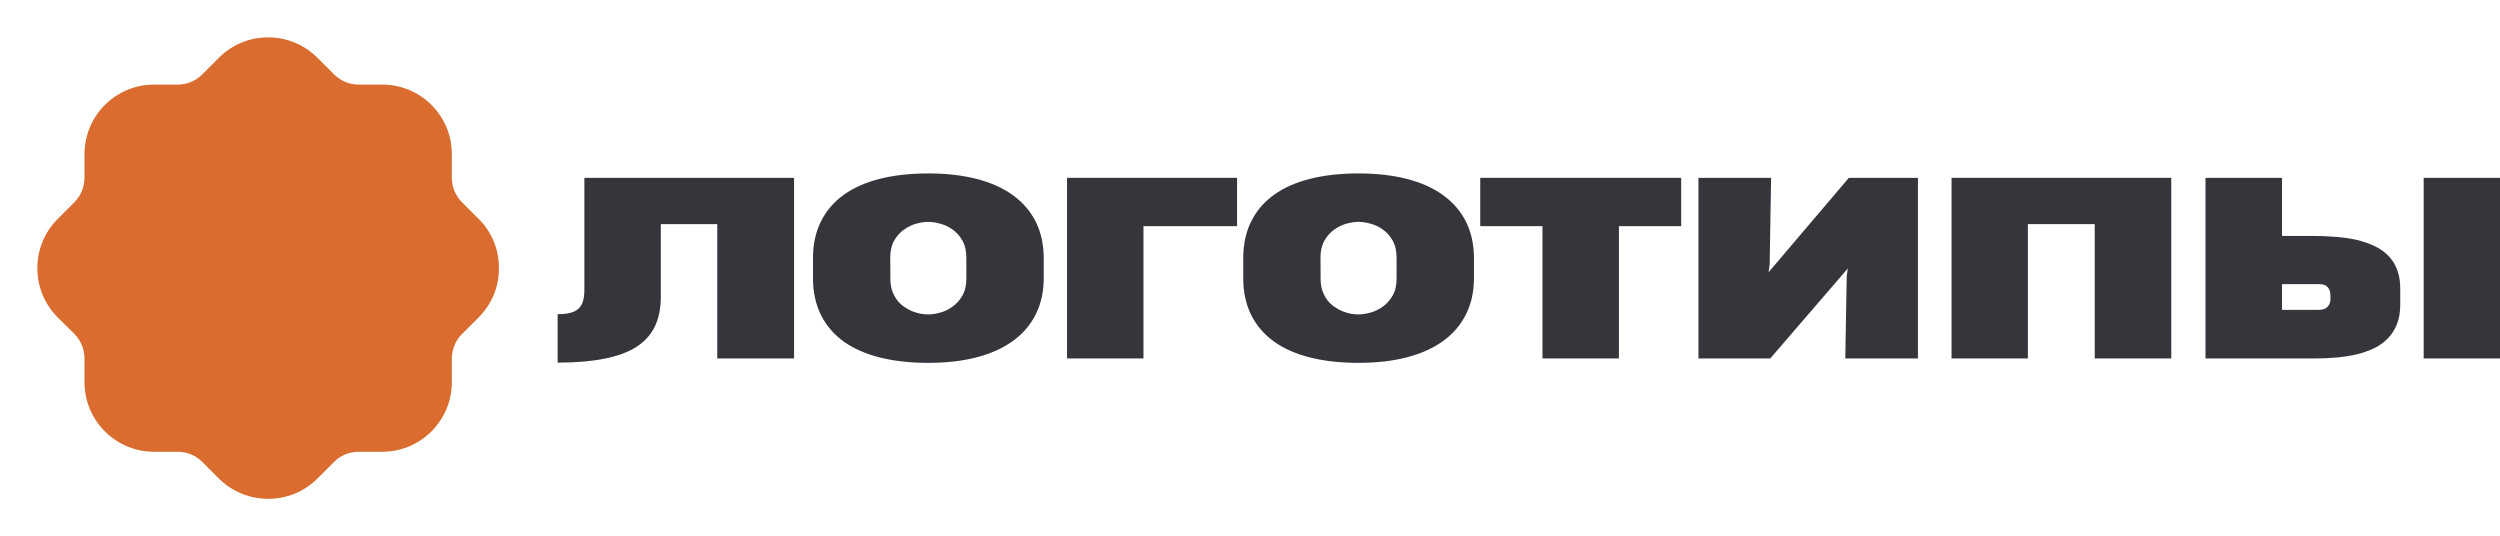 <?xml version="1.0" encoding="UTF-8"?> <svg xmlns="http://www.w3.org/2000/svg" width="937" height="201" viewBox="0 0 937 201" fill="none"> <path d="M268.828 134.346V84.002H247.673V111.275C247.673 115.538 246.934 119.219 245.455 122.319C243.977 125.419 241.671 127.982 238.537 130.009C235.403 132.006 231.397 133.481 226.518 134.435C221.64 135.419 215.8 135.911 209 135.911V117.758C210.981 117.758 212.607 117.579 213.878 117.222C215.179 116.864 216.199 116.313 216.939 115.567C217.707 114.822 218.24 113.883 218.535 112.751C218.86 111.618 219.023 110.292 219.023 108.771V66.654H297.611V134.346H268.828Z" fill="#35363B"></path> <path d="M304.707 96.879C304.707 91.603 305.697 86.983 307.678 83.018C309.659 79.024 312.497 75.701 316.193 73.048C319.919 70.365 324.457 68.353 329.809 67.012C335.16 65.671 341.206 65 347.948 65C354.659 65 360.691 65.686 366.042 67.057C371.394 68.428 375.932 70.47 379.658 73.182C383.383 75.865 386.236 79.188 388.217 83.152C390.198 87.117 391.188 91.692 391.188 96.879V104.166C391.188 109.323 390.183 113.883 388.173 117.848C386.192 121.812 383.339 125.135 379.613 127.818C375.888 130.501 371.349 132.542 365.998 133.943C360.646 135.314 354.615 136 347.903 136C341.162 136 335.116 135.329 329.764 133.988C324.442 132.647 319.919 130.65 316.193 127.997C312.497 125.314 309.659 121.991 307.678 118.026C305.697 114.032 304.707 109.412 304.707 104.166V96.879ZM347.903 117.848C349.234 117.848 350.712 117.624 352.338 117.177C353.994 116.73 355.546 115.985 356.995 114.941C358.473 113.898 359.7 112.527 360.676 110.828C361.681 109.099 362.184 106.968 362.184 104.435V96.566C362.184 94.002 361.681 91.856 360.676 90.127C359.7 88.398 358.473 87.027 356.995 86.014C355.546 84.971 353.994 84.24 352.338 83.823C350.712 83.376 349.234 83.152 347.903 83.152C346.573 83.152 345.08 83.376 343.424 83.823C341.798 84.27 340.26 85.015 338.812 86.059C337.363 87.072 336.136 88.443 335.13 90.172C334.155 91.901 333.667 94.032 333.667 96.566L333.711 104.435C333.711 106.134 333.933 107.639 334.377 108.95C334.85 110.262 335.456 111.424 336.195 112.438C336.964 113.421 337.836 114.256 338.812 114.941C339.817 115.627 340.837 116.193 341.872 116.64C342.936 117.058 343.986 117.371 345.02 117.579C346.055 117.758 347.016 117.848 347.903 117.848Z" fill="#35363B"></path> <path d="M428.575 84.762V134.346H399.925V66.654H463.656V84.762H428.575Z" fill="#35363B"></path> <path d="M465.962 96.879C465.962 91.603 466.953 86.983 468.933 83.018C470.914 79.024 473.753 75.701 477.449 73.048C481.174 70.365 485.712 68.353 491.064 67.012C496.415 65.671 502.462 65 509.203 65C515.915 65 521.946 65.686 527.298 67.057C532.649 68.428 537.188 70.47 540.913 73.182C544.638 75.865 547.492 79.188 549.472 83.152C551.453 87.117 552.444 91.692 552.444 96.879V104.166C552.444 109.323 551.439 113.883 549.428 117.848C547.447 121.812 544.594 125.135 540.869 127.818C537.143 130.501 532.605 132.542 527.253 133.943C521.902 135.314 515.87 136 509.159 136C502.417 136 496.371 135.329 491.02 133.988C485.698 132.647 481.174 130.65 477.449 127.997C473.753 125.314 470.914 121.991 468.933 118.026C466.953 114.032 465.962 109.412 465.962 104.166V96.879ZM509.159 117.848C510.489 117.848 511.967 117.624 513.594 117.177C515.249 116.73 516.802 115.985 518.25 114.941C519.729 113.898 520.956 112.527 521.931 110.828C522.937 109.099 523.439 106.968 523.439 104.435V96.566C523.439 94.002 522.937 91.856 521.931 90.127C520.956 88.398 519.729 87.027 518.25 86.014C516.802 84.971 515.249 84.24 513.594 83.823C511.967 83.376 510.489 83.152 509.159 83.152C507.828 83.152 506.335 83.376 504.679 83.823C503.053 84.27 501.516 85.015 500.067 86.059C498.618 87.072 497.391 88.443 496.386 90.172C495.41 91.901 494.922 94.032 494.922 96.566L494.967 104.435C494.967 106.134 495.188 107.639 495.632 108.95C496.105 110.262 496.711 111.424 497.45 112.438C498.219 113.421 499.091 114.256 500.067 114.941C501.072 115.627 502.092 116.193 503.127 116.64C504.191 117.058 505.241 117.371 506.276 117.579C507.311 117.758 508.272 117.848 509.159 117.848Z" fill="#35363B"></path> <path d="M606.772 84.762V134.346H578.122V84.762H554.794V66.654H630.1V84.762H606.772Z" fill="#35363B"></path> <path d="M718.844 134.346H691.613L692.145 103.674L692.545 100.634L663.496 134.346H636.575V66.654H663.806L663.274 98.98L662.875 102.02L692.944 66.654H718.844V134.346Z" fill="#35363B"></path> <path d="M731.439 134.346V66.654H813.797V134.346H785.102V84.002H760.045V134.346H731.439Z" fill="#35363B"></path> <path d="M908.394 134.346V66.654H937V134.346H908.394ZM899.613 114.181C899.613 116.924 899.214 119.323 898.416 121.38C897.617 123.436 896.494 125.225 895.045 126.745C893.626 128.235 891.926 129.472 889.945 130.456C887.964 131.41 885.776 132.185 883.381 132.781C881.016 133.347 878.488 133.75 875.797 133.988C873.107 134.226 870.342 134.346 867.504 134.346H826.614V66.654H855.308V88.428H866.883C869.869 88.428 872.752 88.547 875.531 88.786C878.34 88.995 880.957 89.382 883.381 89.948C885.806 90.515 888.008 91.275 889.989 92.229C892 93.182 893.715 94.39 895.134 95.85C896.553 97.281 897.647 99.01 898.416 101.037C899.214 103.063 899.613 105.418 899.613 108.101V114.181ZM873.447 110.739C873.447 109.874 873.314 109.174 873.048 108.637C872.811 108.071 872.501 107.639 872.116 107.341C871.732 107.013 871.289 106.789 870.786 106.67C870.283 106.551 869.795 106.491 869.322 106.491H855.308V116.149H869.278C869.574 116.149 869.958 116.104 870.431 116.014C870.904 115.925 871.362 115.731 871.806 115.433C872.249 115.135 872.634 114.718 872.959 114.181C873.284 113.615 873.447 112.885 873.447 111.991V110.739Z" fill="#35363B"></path> <g filter="url(#filter0_d)"> <path d="M82.035 21.659C92.16 11.46 108.687 11.46 118.898 21.581L125.215 27.887C127.637 30.308 130.926 31.701 134.387 31.701H143.3C157.664 31.701 169.346 43.37 169.346 57.729V66.647C169.346 70.099 170.73 73.385 173.153 75.808L179.383 82.035C184.315 86.879 186.998 93.454 186.998 100.374C187.085 107.294 184.402 113.876 179.556 118.798L173.153 125.199C170.73 127.621 169.346 130.908 169.346 134.377V143.277C169.346 157.636 157.664 169.323 143.3 169.323H134.387C130.926 169.323 127.637 170.698 125.215 173.12L118.984 179.348C113.879 184.46 107.216 186.96 100.553 186.96C93.89 186.96 87.227 184.46 82.122 179.443L75.805 173.12C73.382 170.698 70.094 169.323 66.633 169.323H57.72C43.356 169.323 31.674 157.636 31.674 143.277V134.377C31.674 130.908 30.29 127.621 27.867 125.113L21.637 118.971C11.512 108.859 11.426 92.329 21.55 82.131L27.867 75.808C30.29 73.385 31.674 70.099 31.674 66.552V57.729C31.674 43.37 43.356 31.701 57.72 31.701H66.633C70.094 31.701 73.382 30.308 75.805 27.887L82.035 21.659ZM122.792 115.165C118.552 115.165 115.177 118.547 115.177 122.691C115.177 126.929 118.552 130.303 122.792 130.303C126.945 130.303 130.32 126.929 130.32 122.691C130.32 118.547 126.945 115.165 122.792 115.165ZM128.07 72.867C125.128 69.934 120.369 69.934 117.427 72.867L93 91L72.95 117.328C70.008 120.269 70.008 125.113 72.95 128.054C74.334 129.524 76.238 130.303 78.228 130.303C80.305 130.303 82.209 129.524 83.593 128.054L128.07 83.601C131.012 80.66 131.012 75.808 128.07 72.867ZM78.472 70.704C74.318 70.704 70.857 74.078 70.857 78.23C70.857 82.477 74.318 85.841 78.472 85.841C82.625 85.841 86 82.477 86 78.23C86 74.078 82.625 70.704 78.472 70.704Z" fill="#D96C2E"></path> <path d="M78.472 70.704C74.318 70.704 70.857 74.078 70.857 78.23C70.857 82.477 74.318 85.841 78.472 85.841C82.625 85.841 86 82.477 86 78.23C86 74.078 82.625 70.704 78.472 70.704Z" fill="#D96C2E"></path> <path d="M128.07 72.867C125.128 69.934 120.369 69.934 117.427 72.867L93 91L72.95 117.328C70.008 120.269 70.008 125.113 72.95 128.054C74.334 129.524 76.238 130.303 78.228 130.303C80.305 130.303 82.209 129.524 83.593 128.054L128.07 83.601C131.012 80.66 131.012 75.808 128.07 72.867Z" fill="#D96C2E"></path> <path d="M122.792 115.165C118.552 115.165 115.177 118.547 115.177 122.691C115.177 126.929 118.552 130.303 122.792 130.303C126.945 130.303 130.32 126.929 130.32 122.691C130.32 118.547 126.945 115.165 122.792 115.165Z" fill="#D96C2E"></path> </g> <circle cx="99" cy="100" r="68" fill="#D96B2E"></circle> <defs> <filter id="filter0_d" x="0" y="0" width="201" height="200.96" filterUnits="userSpaceOnUse" color-interpolation-filters="sRGB"> <feFlood flood-opacity="0" result="BackgroundImageFix"></feFlood> <feColorMatrix in="SourceAlpha" type="matrix" values="0 0 0 0 0 0 0 0 0 0 0 0 0 0 0 0 0 0 127 0"></feColorMatrix> <feOffset></feOffset> <feGaussianBlur stdDeviation="7"></feGaussianBlur> <feColorMatrix type="matrix" values="0 0 0 0 0.851 0 0 0 0 0.42 0 0 0 0 0.18 0 0 0 1 0"></feColorMatrix> <feBlend mode="normal" in2="BackgroundImageFix" result="effect1_dropShadow"></feBlend> <feBlend mode="normal" in="SourceGraphic" in2="effect1_dropShadow" result="shape"></feBlend> </filter> </defs> </svg> 